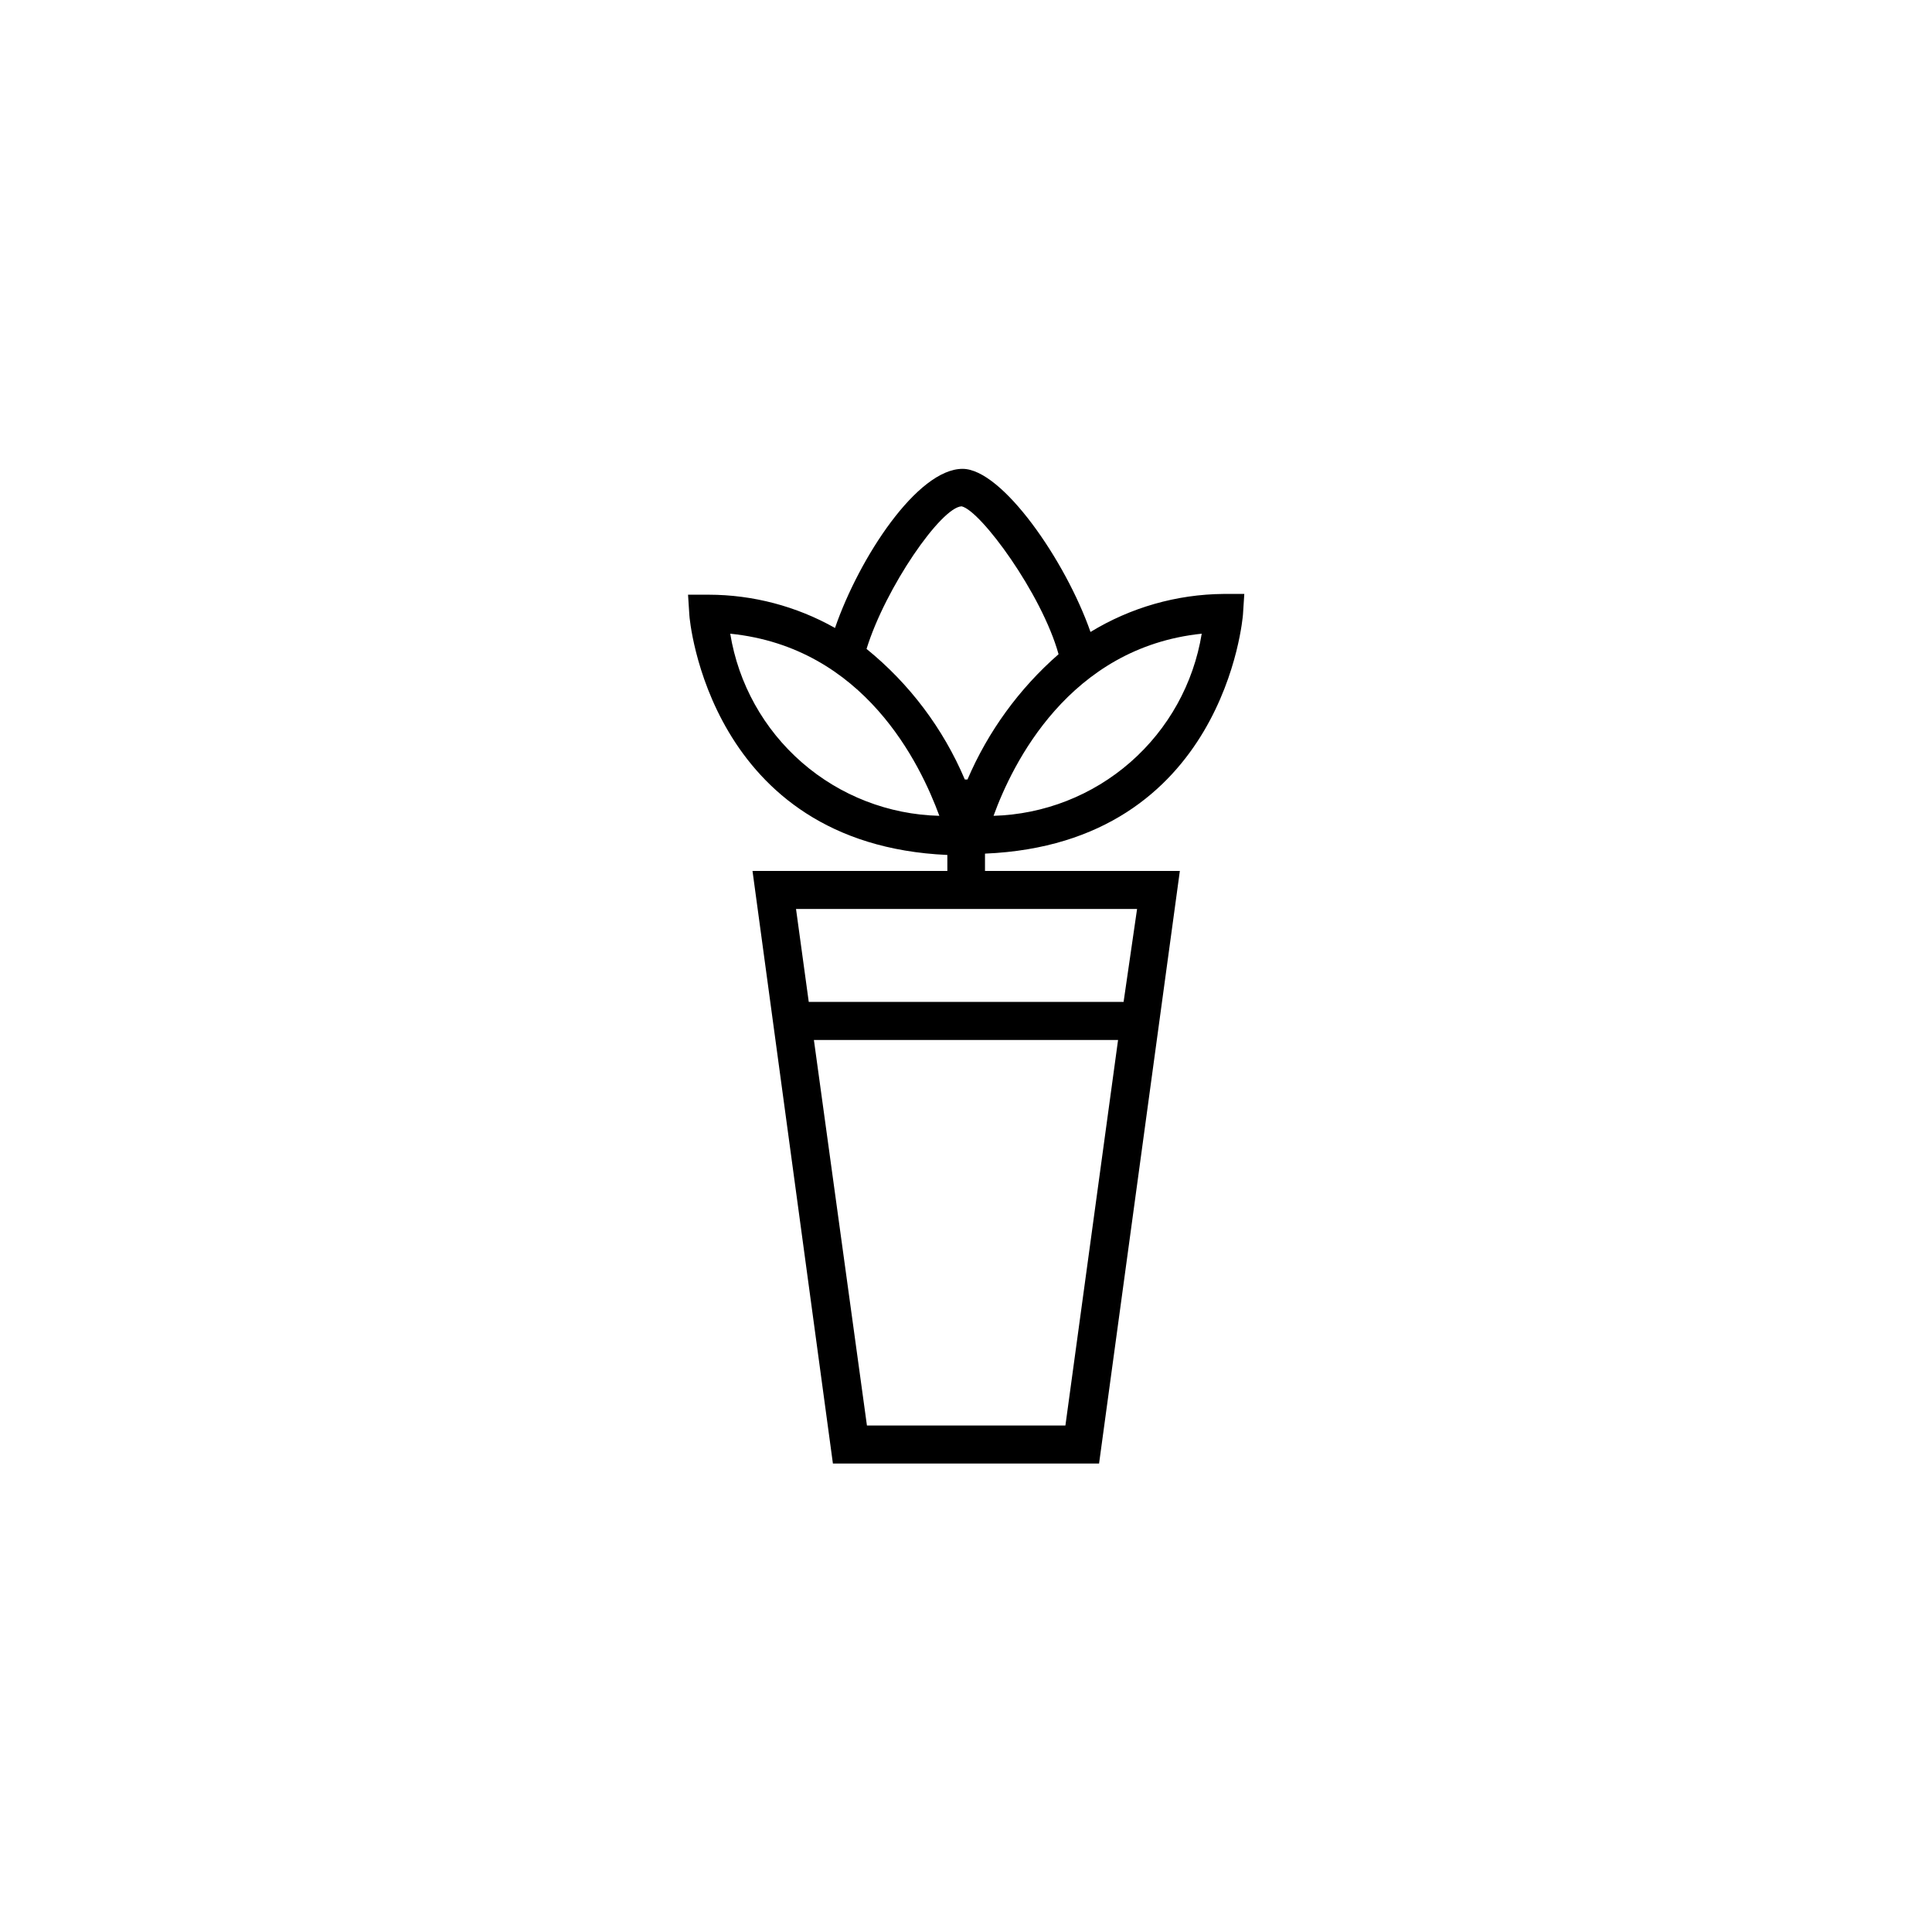 <?xml version="1.0" encoding="UTF-8"?>
<!-- Uploaded to: ICON Repo, www.svgrepo.com, Generator: ICON Repo Mixer Tools -->
<svg fill="#000000" width="800px" height="800px" version="1.1" viewBox="144 144 512 512" xmlns="http://www.w3.org/2000/svg">
 <path d="m473.4 306.84 0.352-5.441h-5.492 0.004c-12.453 0.105-24.641 3.59-35.27 10.078-6.602-18.895-23.426-43.227-33.906-43.227-11.941 0-27.355 23.477-33.805 42.168-10.207-5.762-21.73-8.797-33.453-8.816h-5.492l0.352 5.441c0 0.656 5.039 60.711 68.367 63.531l0.004 4.231h-51.641l21.309 157.04h70.535l21.41-157.04h-51.641v-4.586c63.531-2.668 68.316-62.723 68.367-63.379zm-47.055 214.93h-52.598l-14.055-102.17h80.609zm15.418-112.25h-83.434l-3.375-24.637h90.383zm20.707-97.586c-2.152 13.203-8.836 25.246-18.906 34.055-10.066 8.809-22.891 13.832-36.262 14.211 4.938-13.656 19.949-44.59 55.168-48.266zm-124.95 0c35.621 3.629 50.383 34.562 55.418 48.266-13.418-0.32-26.301-5.32-36.418-14.133-10.121-8.812-16.844-20.887-19-34.133zm36.125 4.031c5.039-16.273 19.75-37.535 25.191-37.785 5.039 1.109 21.262 23.176 25.695 39.195h-0.004c-10.434 9.117-18.68 20.465-24.133 33.199h-0.707c-5.719-13.496-14.66-25.379-26.047-34.609z"/>
</svg>
